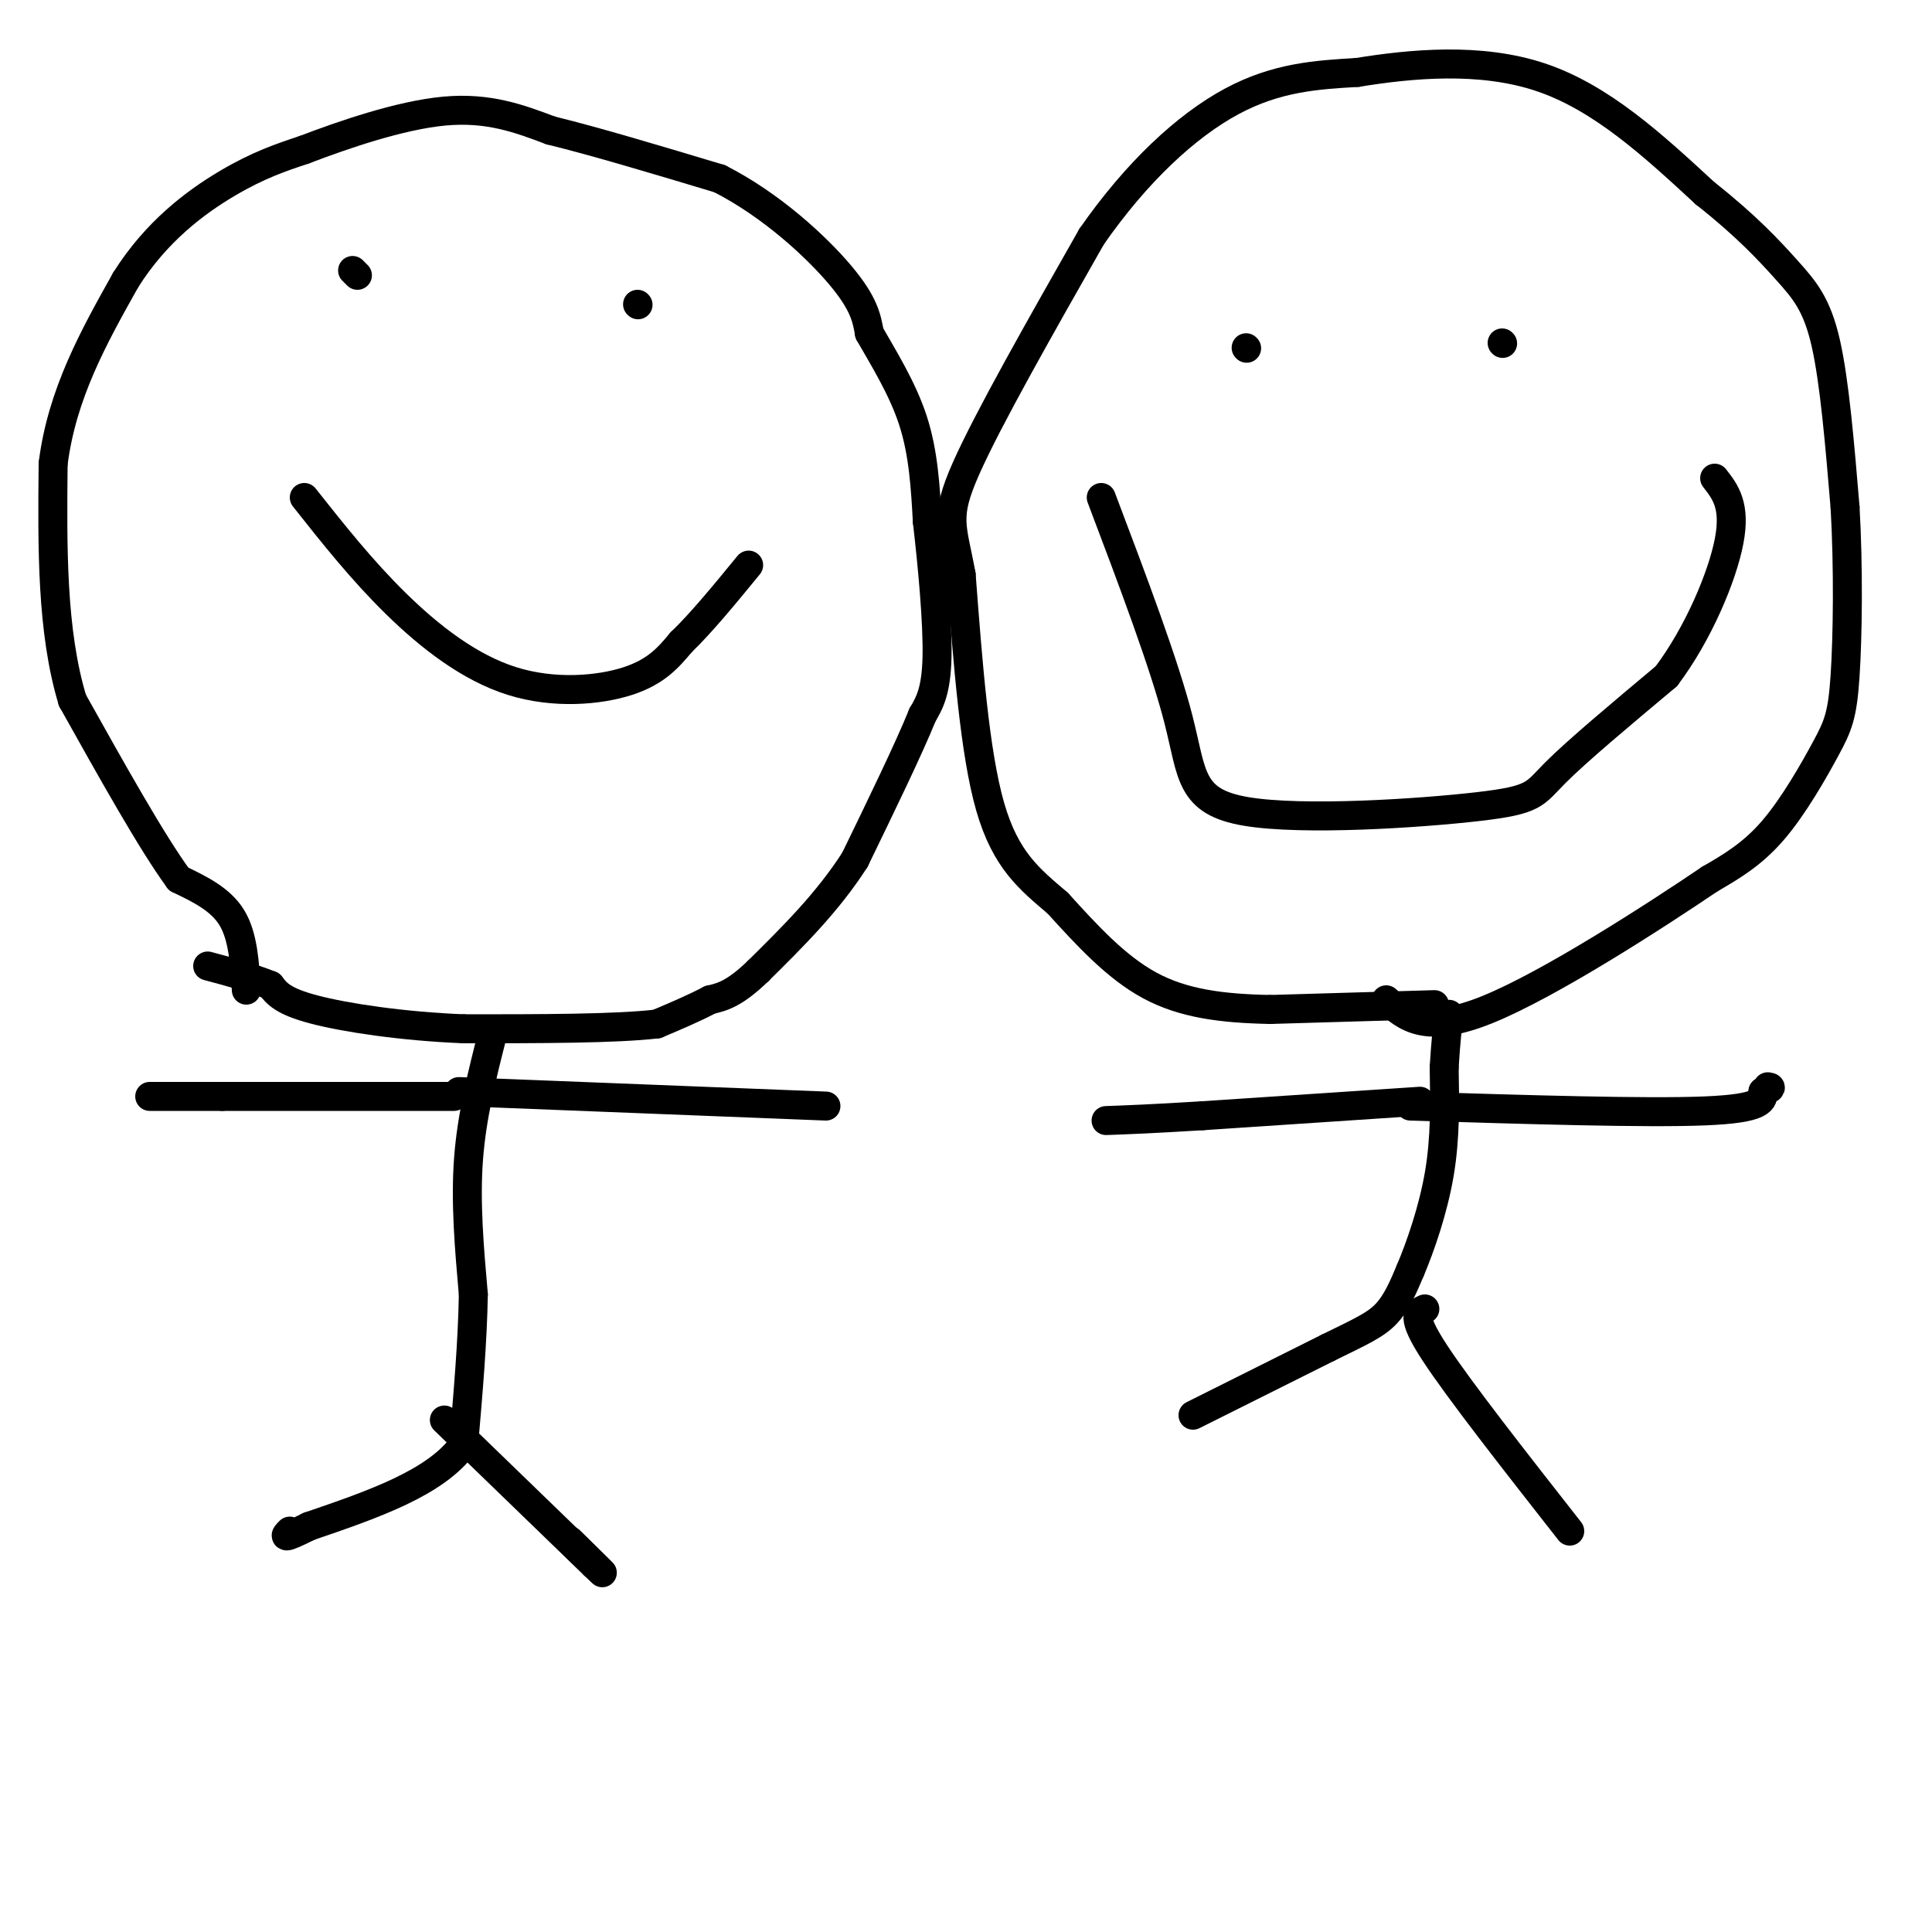 <svg viewBox='0 0 400 400' version='1.1' xmlns='http://www.w3.org/2000/svg' xmlns:xlink='http://www.w3.org/1999/xlink'><g fill='none' stroke='#000000' stroke-width='6' stroke-linecap='round' stroke-linejoin='round'><path d='M51,205c-0.333,-5.583 -0.667,-11.167 -3,-15c-2.333,-3.833 -6.667,-5.917 -11,-8'/><path d='M37,182c-5.500,-7.500 -13.750,-22.250 -22,-37'/><path d='M15,145c-4.333,-14.333 -4.167,-31.667 -4,-49'/><path d='M11,96c1.833,-14.500 8.417,-26.250 15,-38'/><path d='M26,58c6.289,-10.044 14.511,-16.156 21,-20c6.489,-3.844 11.244,-5.422 16,-7'/><path d='M63,31c7.956,-3.044 19.844,-7.156 29,-8c9.156,-0.844 15.578,1.578 22,4'/><path d='M114,27c9.500,2.333 22.250,6.167 35,10'/><path d='M149,37c10.733,5.467 20.067,14.133 25,20c4.933,5.867 5.467,8.933 6,12'/><path d='M180,69c2.800,4.933 6.800,11.267 9,18c2.200,6.733 2.600,13.867 3,21'/><path d='M192,108c1.044,8.956 2.156,20.844 2,28c-0.156,7.156 -1.578,9.578 -3,12'/><path d='M191,148c-2.833,7.000 -8.417,18.500 -14,30'/><path d='M177,178c-5.667,8.833 -12.833,15.917 -20,23'/><path d='M157,201c-5.000,4.833 -7.500,5.417 -10,6'/><path d='M147,207c-3.500,1.833 -7.250,3.417 -11,5'/><path d='M136,212c-8.500,1.000 -24.250,1.000 -40,1'/><path d='M96,213c-12.711,-0.511 -24.489,-2.289 -31,-4c-6.511,-1.711 -7.756,-3.356 -9,-5'/><path d='M56,204c-3.667,-1.500 -8.333,-2.750 -13,-4'/><path d='M102,214c-2.167,8.500 -4.333,17.000 -5,26c-0.667,9.000 0.167,18.500 1,28'/><path d='M98,268c-0.167,9.833 -1.083,20.417 -2,31'/><path d='M96,299c-5.667,8.000 -18.833,12.500 -32,17'/><path d='M64,316c-6.000,3.000 -5.000,2.000 -4,1'/><path d='M92,294c0.000,0.000 31.000,30.000 31,30'/><path d='M123,324c4.333,4.167 -0.333,-0.417 -5,-5'/><path d='M94,227c0.000,0.000 -48.000,0.000 -48,0'/><path d='M46,227c-10.500,0.000 -12.750,0.000 -15,0'/><path d='M95,226c0.000,0.000 76.000,3.000 76,3'/><path d='M247,293c0.000,0.000 28.000,-14.000 28,-14'/><path d='M275,279c6.800,-3.333 9.800,-4.667 12,-7c2.200,-2.333 3.600,-5.667 5,-9'/><path d='M292,263c2.067,-4.867 4.733,-12.533 6,-20c1.267,-7.467 1.133,-14.733 1,-22'/><path d='M299,221c0.333,-5.500 0.667,-8.250 1,-11'/><path d='M294,228c0.000,0.000 -45.000,3.000 -45,3'/><path d='M249,231c-10.833,0.667 -15.417,0.833 -20,1'/><path d='M292,229c24.417,0.750 48.833,1.500 61,1c12.167,-0.500 12.083,-2.250 12,-4'/><path d='M365,226c2.167,-0.833 1.583,-0.917 1,-1'/><path d='M295,271c-1.500,0.667 -3.000,1.333 2,9c5.000,7.667 16.500,22.333 28,37'/><path d='M297,208c0.000,0.000 -34.000,1.000 -34,1'/><path d='M263,209c-10.000,-0.200 -18.000,-1.200 -25,-5c-7.000,-3.800 -13.000,-10.400 -19,-17'/><path d='M219,187c-5.800,-4.956 -10.800,-8.844 -14,-20c-3.200,-11.156 -4.600,-29.578 -6,-48'/><path d='M199,119c-1.867,-10.222 -3.533,-11.778 1,-22c4.533,-10.222 15.267,-29.111 26,-48'/><path d='M226,49c9.333,-13.422 19.667,-22.978 29,-28c9.333,-5.022 17.667,-5.511 26,-6'/><path d='M281,15c10.978,-1.778 25.422,-3.222 38,1c12.578,4.222 23.289,14.111 34,24'/><path d='M353,40c8.679,6.845 13.375,11.958 17,16c3.625,4.042 6.179,7.012 8,15c1.821,7.988 2.911,20.994 4,34'/><path d='M382,105c0.727,12.517 0.545,26.809 0,35c-0.545,8.191 -1.455,10.282 -4,15c-2.545,4.718 -6.727,12.062 -11,17c-4.273,4.938 -8.636,7.469 -13,10'/><path d='M354,182c-11.311,7.644 -33.089,21.756 -46,27c-12.911,5.244 -16.956,1.622 -21,-2'/><path d='M258,72c0.000,0.000 0.100,0.100 0.1,0.1'/><path d='M311,71c0.000,0.000 0.100,0.100 0.1,0.1'/><path d='M228,103c6.541,17.284 13.081,34.568 16,46c2.919,11.432 2.215,17.013 14,19c11.785,1.987 36.057,0.381 48,-1c11.943,-1.381 11.555,-2.537 16,-7c4.445,-4.463 13.722,-12.231 23,-20'/><path d='M345,140c6.600,-8.756 11.600,-20.644 13,-28c1.400,-7.356 -0.800,-10.178 -3,-13'/><path d='M73,56c0.000,0.000 1.000,1.000 1,1'/><path d='M132,63c0.000,0.000 0.100,0.100 0.1,0.1'/><path d='M63,103c5.964,7.536 11.929,15.071 19,22c7.071,6.929 15.250,13.250 24,16c8.750,2.750 18.071,1.929 24,0c5.929,-1.929 8.464,-4.964 11,-8'/><path d='M141,133c4.167,-4.000 9.083,-10.000 14,-16'/></g>
</svg>